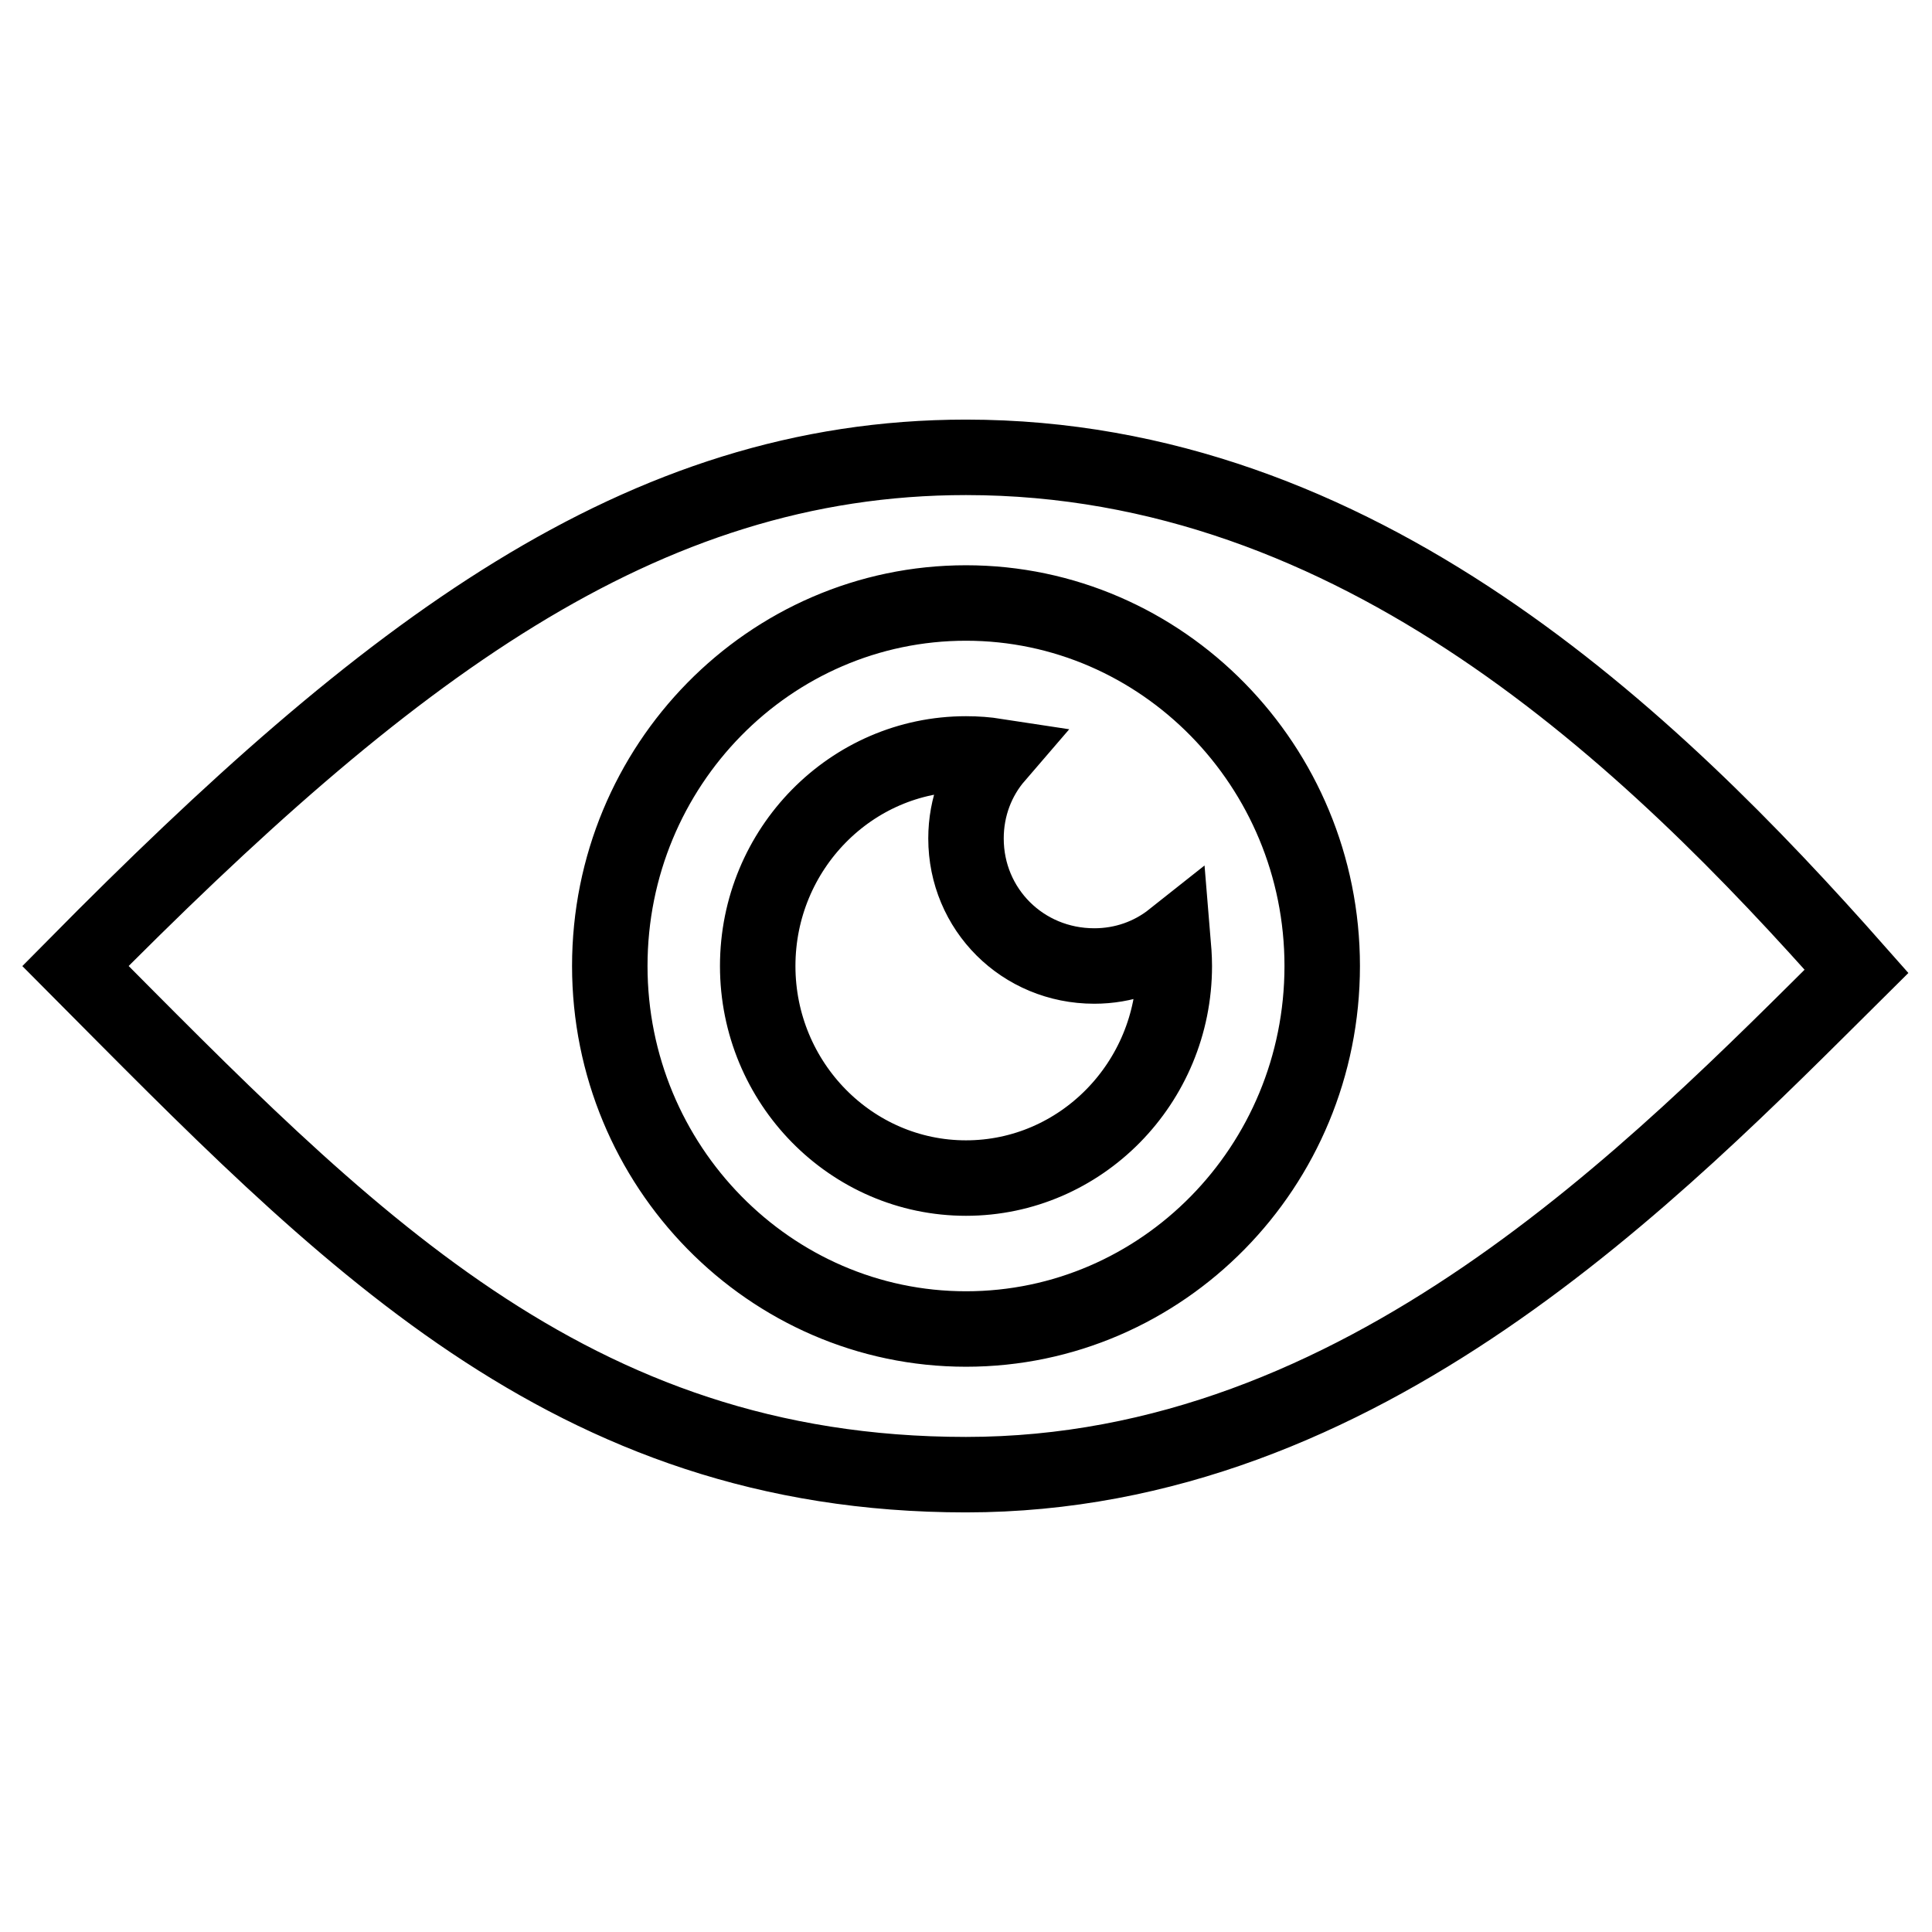 <?xml version="1.0" encoding="utf-8"?>
<!-- Svg Vector Icons : http://www.onlinewebfonts.com/icon -->
<!DOCTYPE svg PUBLIC "-//W3C//DTD SVG 1.1//EN" "http://www.w3.org/Graphics/SVG/1.1/DTD/svg11.dtd">
<svg version="1.1" xmlns="http://www.w3.org/2000/svg" xmlns:xlink="http://www.w3.org/1999/xlink" x="0px" y="0px" viewBox="0 0 256 256" enable-background="new 0 0 256 256" xml:space="preserve">
<g> <path stroke-width="10" fill-opacity="0" stroke="#000000"  d="M128,60.6c-43.1,0-76.8,25.7-118,67.4c35.5,35.7,65.3,67.4,118,67.4c52.6,0,91.3-40.2,118-66.7 C218.7,97.8,180,60.6,128,60.6z M128,176.1c-26,0-47.2-21.6-47.2-48.1c0-26.6,21.2-48.1,47.2-48.1s47.2,21.6,47.2,48.1 C175.2,154.6,154,176.1,128,176.1z M128,111.1c0-4.2,1.5-8,4-10.9c-1.3-0.2-2.6-0.3-4-0.3c-15.2,0-27.6,12.6-27.6,28.1 c0,15.5,12.4,28.1,27.6,28.1c15.2,0,27.6-12.6,27.6-28.1c0-1.2-0.1-2.4-0.2-3.6c-2.9,2.3-6.5,3.6-10.4,3.6 C135.5,128,128,120.5,128,111.1z"/></g>
</svg>